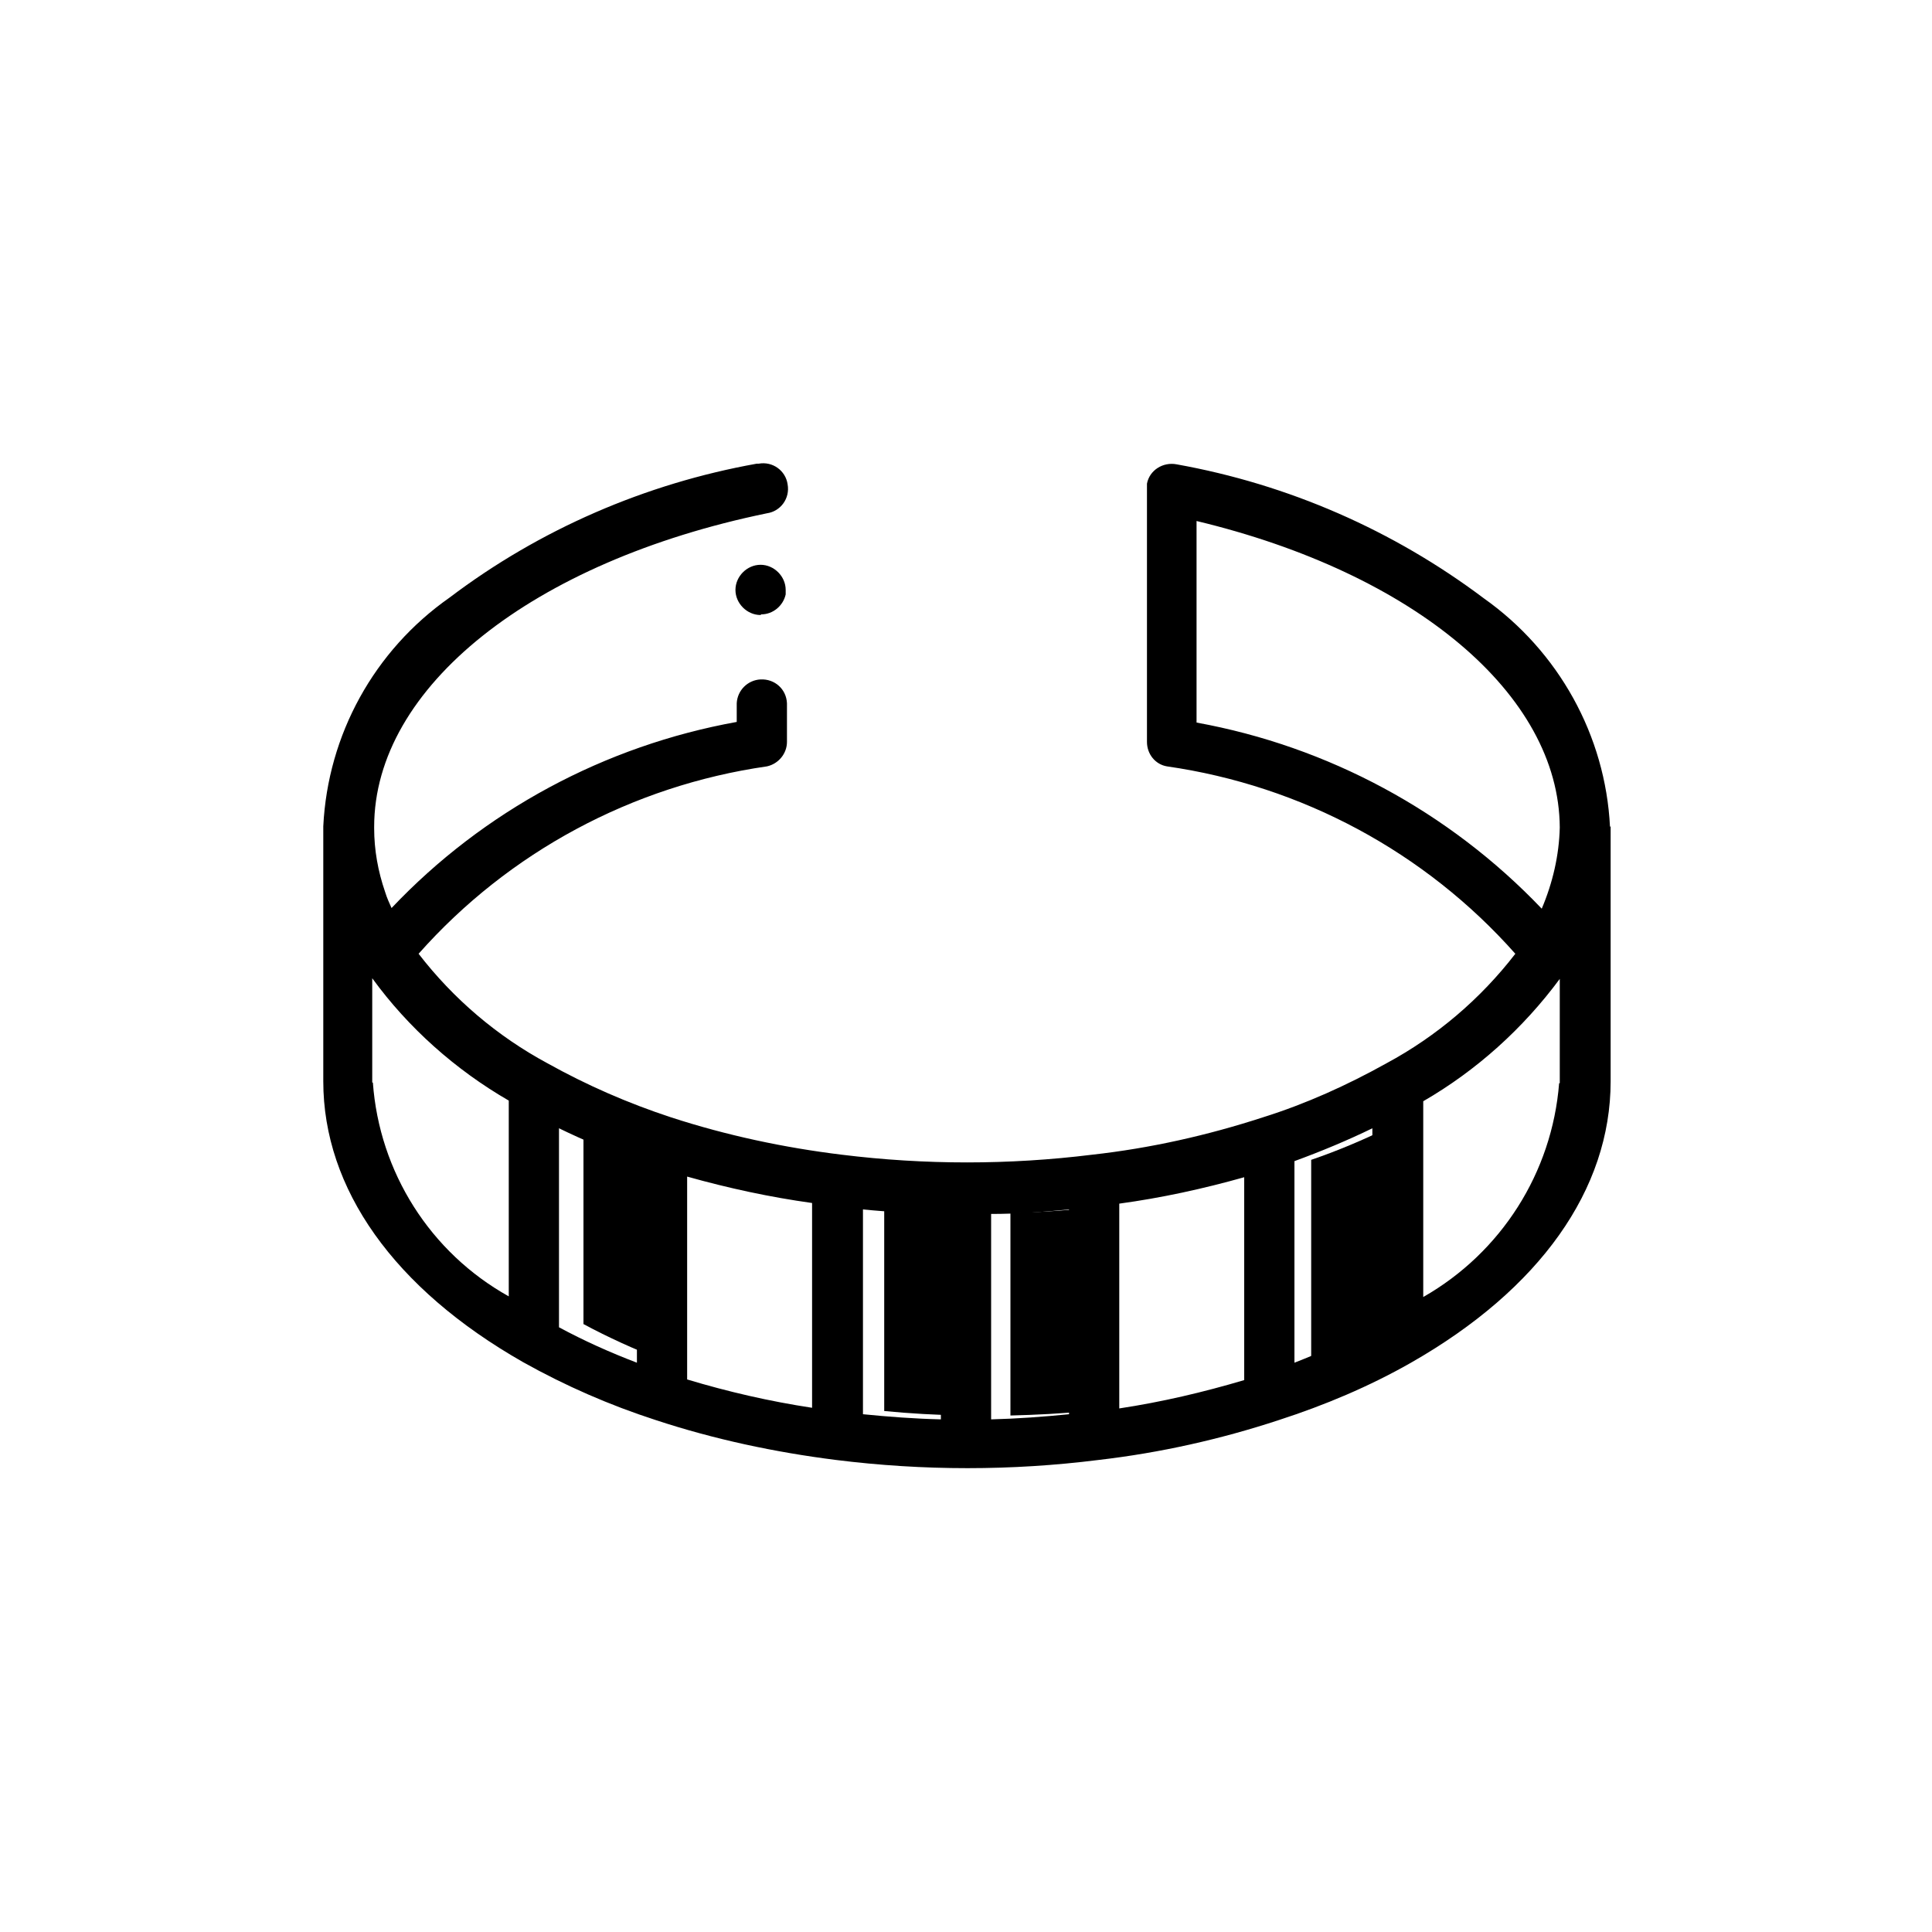 <?xml version="1.0" encoding="UTF-8"?>
<svg id="Capa_1" data-name="Capa 1" xmlns="http://www.w3.org/2000/svg" viewBox="0 0 30 30">
  <g id="color2">
    <path id="Path_4154" data-name="Path 4154" d="M10.26,21.11c-.41-.16-.81-.34-1.2-.55v-3.06c.39.19.79.36,1.2.5v3.1Z" fill="currentColor" stroke-width="0"/>
    <path id="Path_4156" data-name="Path 4156" d="M13.73,18.76c.4.04.8.06,1.2.07v3.15c-.4-.01-.8-.03-1.2-.07v-3.15Z" fill="currentColor" stroke-width="0"/>
    <path id="Path_4157" data-name="Path 4157" d="M16.89,21.91c-.4.04-.8.06-1.2.07v-3.15c.4,0,.8-.03,1.2-.07v3.15Z" fill="currentColor" stroke-width="0"/>
    <path id="Path_4159" data-name="Path 4159" d="M20.36,18.01c.41-.14.81-.31,1.2-.5v3.06c-.39.21-.79.39-1.2.55v-3.1Z" fill="currentColor" stroke-width="0"/>
  </g>
  <g id="color1">
    <path id="Trazado_4153" data-name="Trazado 4153" d="M11.81,9.55c-.21,0-.39-.18-.39-.39,0-.21.18-.39.39-.39.21,0,.39.18.39.39,0,.02,0,.05,0,.07-.04.18-.2.31-.38.31Z" fill="currentColor" stroke-width="0"/>
    <path id="Trazado_4154" data-name="Trazado 4154" d="M25,12.84c-.07-1.42-.8-2.73-1.96-3.55-1.41-1.06-3.04-1.77-4.77-2.08-.21-.04-.42.09-.46.3,0,.03,0,.05,0,.08v3.93c0,.19.13.35.31.38,2.09.3,4.01,1.33,5.41,2.91-.54.7-1.22,1.28-2,1.7h0c-.61.34-1.25.63-1.92.84h0c-.86.28-1.75.48-2.65.58h0c-1.29.16-2.6.16-3.89,0h0c-.9-.11-1.79-.3-2.65-.58h0c-.67-.22-1.31-.5-1.92-.84h0c-.78-.42-1.46-1-2-1.7,1.4-1.58,3.32-2.61,5.41-2.91.18-.04.31-.2.31-.38v-.6c-.01-.22-.19-.38-.41-.37-.2.01-.36.17-.37.37v.29c-2.05.37-3.93,1.38-5.36,2.89-.03-.07-.07-.15-.1-.25-.11-.32-.17-.65-.17-.99v-.02c0-2.17,2.46-4.12,6.1-4.87.21-.03.36-.23.32-.45-.03-.21-.23-.36-.45-.32,0,0,0,0-.01,0h-.02c-1.73.31-3.37,1.02-4.77,2.08-1.17.82-1.89,2.13-1.96,3.55v.02h0v3.94c0,1.67,1.1,3.22,3.1,4.36h0c.66.37,1.35.67,2.06.9h0c.91.3,1.85.5,2.8.62h0c1.36.17,2.73.17,4.08,0h0c.95-.11,1.89-.32,2.8-.62h0c.71-.23,1.4-.52,2.05-.89h0c2-1.14,3.1-2.69,3.1-4.37v-3.94h0v-.02ZM18.58,11.22v-3.13c3.38.81,5.63,2.69,5.64,4.76-.01.43-.11.86-.28,1.26-1.44-1.51-3.32-2.52-5.36-2.89h0ZM5.78,16.81v-1.62c.56.77,1.29,1.42,2.12,1.9v3.04c-1.22-.68-2.01-1.93-2.11-3.32h0ZM9.89,21.16c-.42-.16-.82-.34-1.21-.55v-3.09c.39.19.8.36,1.21.51v3.14ZM12.61,21.86c-.66-.1-1.31-.25-1.94-.44v-3.15c.64.18,1.29.32,1.94.41v3.18ZM13.4,18.78c.4.04.81.06,1.21.07v3.19c-.41-.01-.81-.04-1.21-.08v-3.18ZM16.6,21.96c-.4.04-.81.07-1.21.08v-3.19c.41,0,.81-.03,1.21-.07v3.18ZM19.32,21.43c-.64.19-1.28.34-1.94.44v-3.18c.66-.09,1.3-.23,1.94-.41v3.15ZM20.1,18.03c.41-.15.82-.32,1.21-.51v3.09c-.39.21-.8.39-1.21.55v-3.14ZM24.21,16.82c-.11,1.39-.9,2.63-2.11,3.32v-3.04c.83-.48,1.55-1.13,2.12-1.9v1.62Z" fill="currentColor" stroke-width="0"/>
  </g>
</svg>
